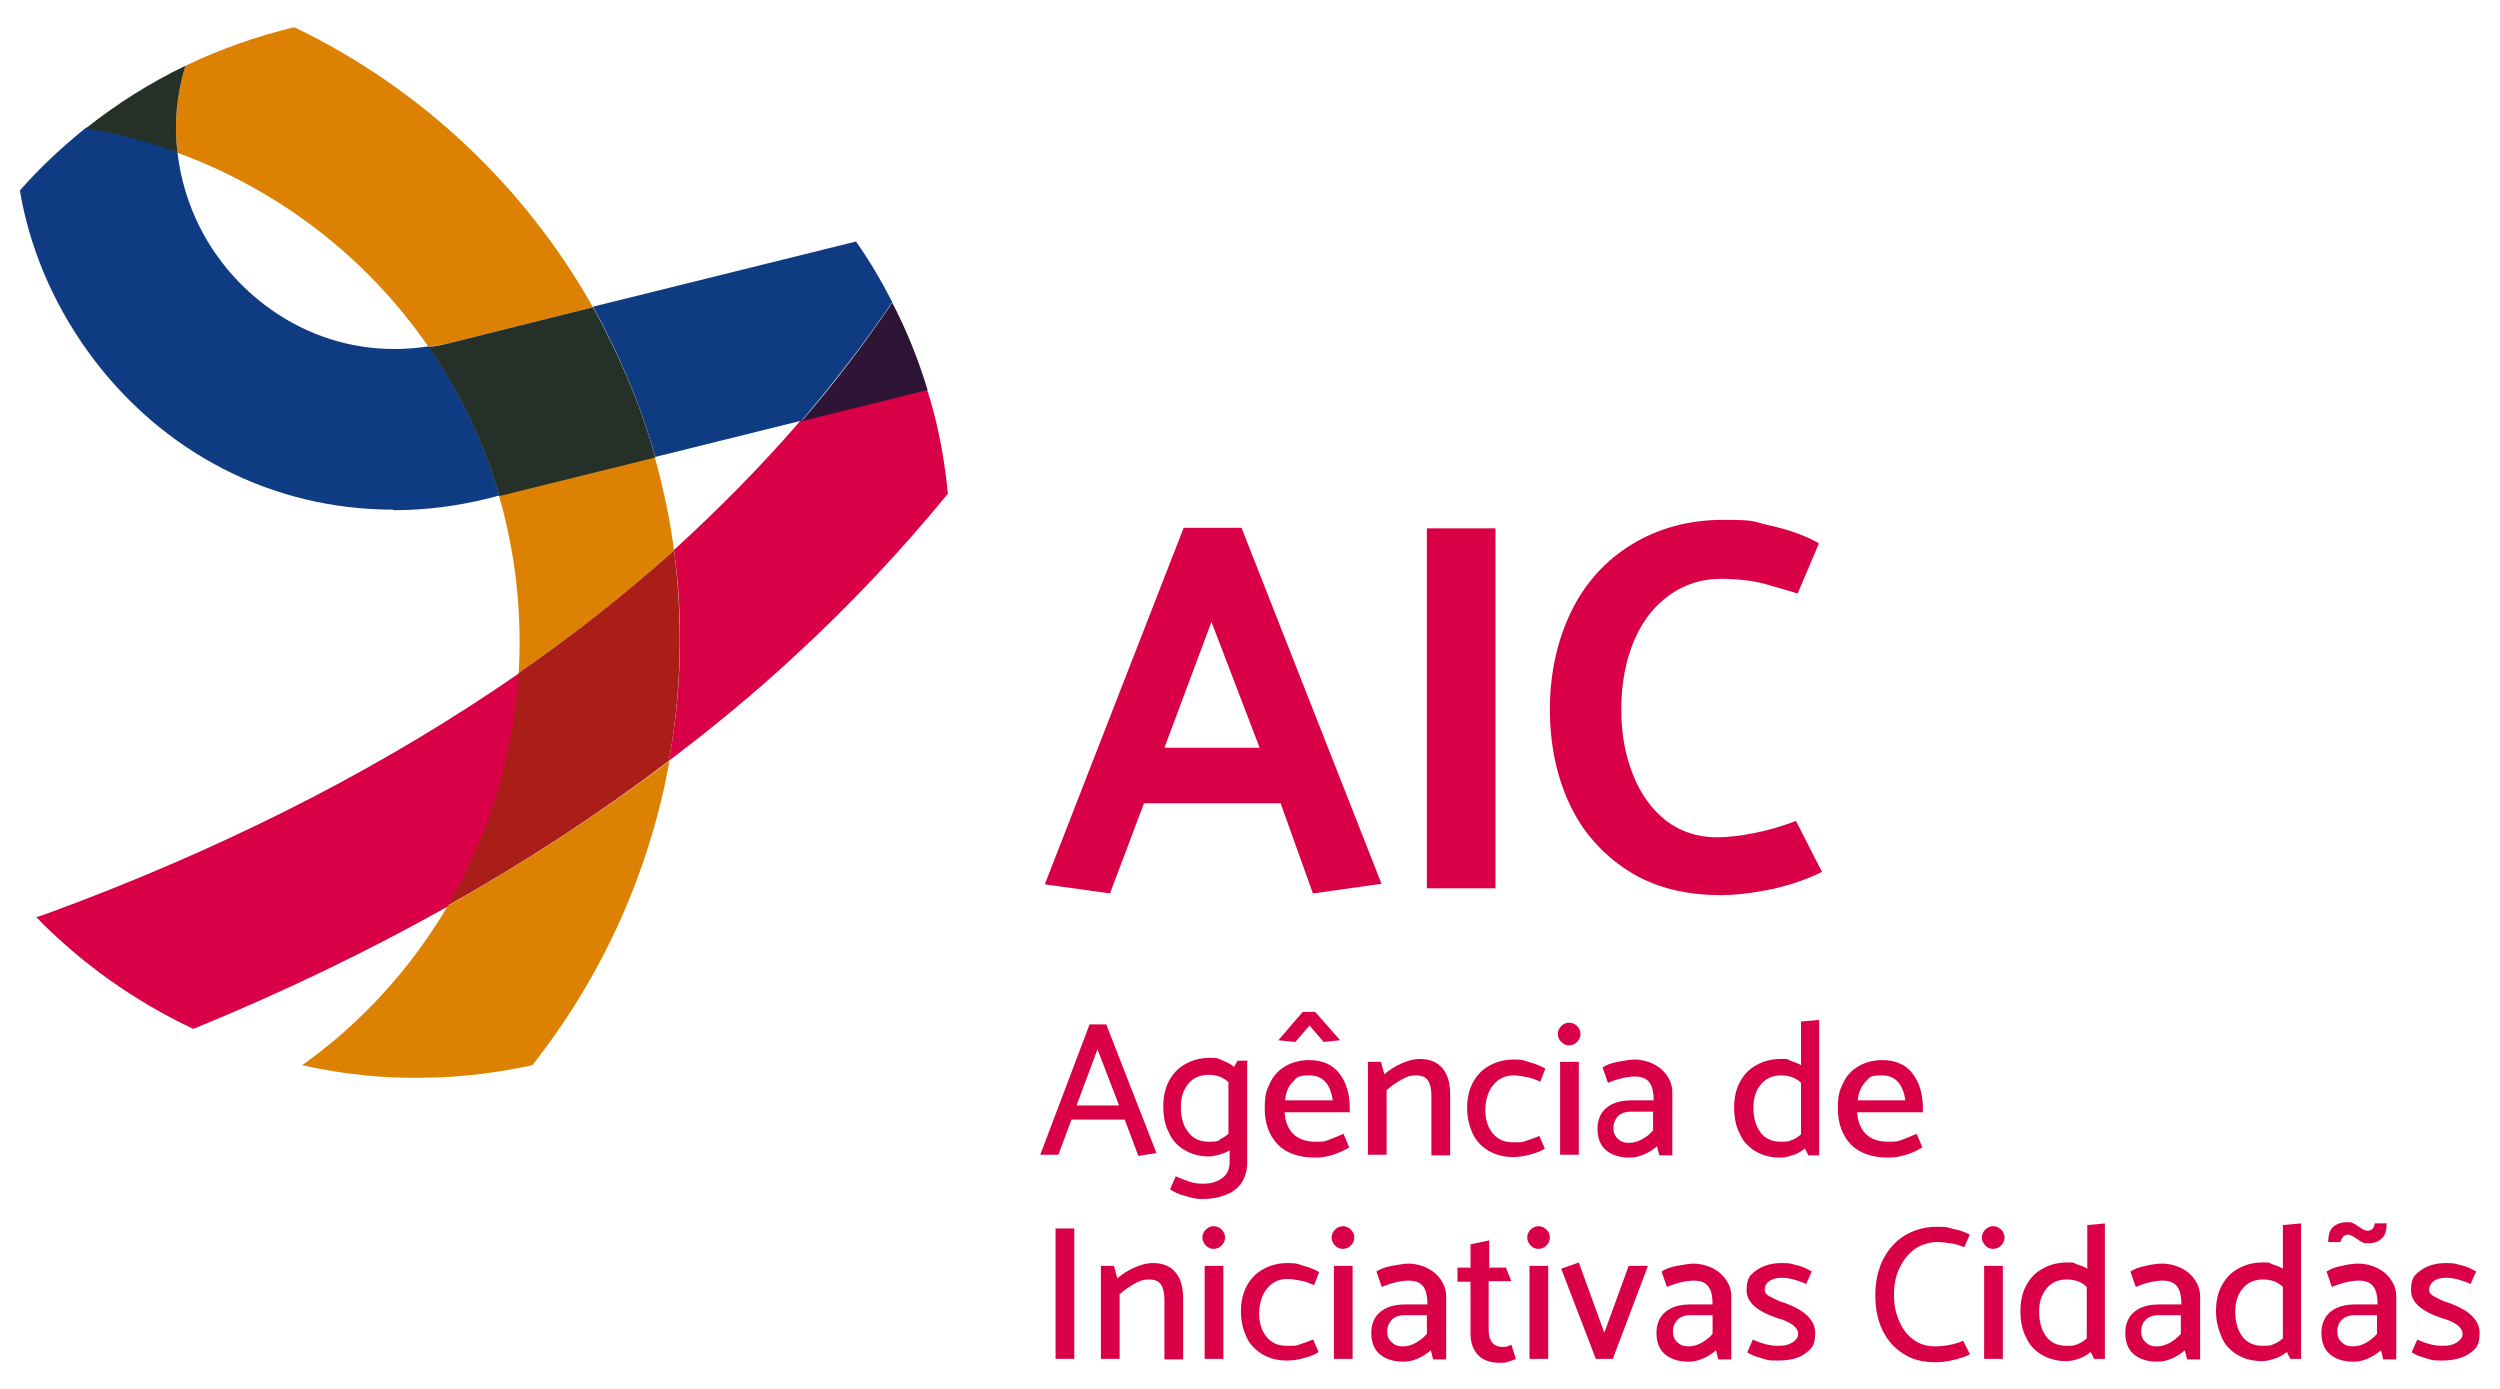 <?xml version="1.0" encoding="UTF-8"?>
<svg id="Layer_1" data-name="Layer 1" xmlns="http://www.w3.org/2000/svg" version="1.1" viewBox="0 0 441 245">
  <defs>
    <style>
      .cls-1 {
        fill: #2e1536;
      }

      .cls-1, .cls-2, .cls-3, .cls-4, .cls-5, .cls-6 {
        stroke-width: 0px;
      }

      .cls-2 {
        fill: #a91f17;
      }

      .cls-3 {
        fill: #243028;
      }

      .cls-4 {
        fill: #dd8102;
      }

      .cls-5 {
        fill: #da0048;
      }

      .cls-6 {
        fill: #0e3b82;
      }
    </style>
  </defs>
  <g>
    <path class="cls-4" d="M31.2,26.9c17.7,6.5,33.3,18.2,44.4,34.3,1.2-.2,2.5-.4,3.8-.7l25.2-6.3c-12.1-21.5-30.6-38.8-52.7-49.4-6.7,1.6-13.1,3.9-19.2,6.8-1.6,5.3-2,10.5-1.4,15.3Z"/>
    <path class="cls-4" d="M115.5,80.6l-27.5,6.8c3,10.3,4.1,20.9,3.5,31.3,9.8-6.8,18.9-14,27.4-21.6-.7-5.5-1.9-11-3.4-16.5h0Z"/>
    <path class="cls-4" d="M79,159.8c-6.4,10.8-15,20.5-25.7,28.1,7.1,1.6,14.5,2.4,22.1,2.2,6.4-.1,12.5-.9,18.5-2.2,12.4-15.7,20.7-34.2,24.2-53.7-12.1,9.2-25.2,17.7-39.1,25.6Z"/>
    <path class="cls-5" d="M91.5,118.8c-22.5,15.6-48.4,29.1-77.7,40.3-2.5.9-4.9,1.9-7.4,2.7,7.9,8.1,17.3,14.8,27.7,19.7,15.9-6.5,30.8-13.7,44.9-21.6,7.3-12.5,11.7-26.6,12.6-41.1Z"/>
    <path class="cls-5" d="M118.9,97.1c1.7,12.4,1.3,25-.9,37.1,7.8-5.9,15.2-12,22.2-18.5,9.8-9,18.8-18.6,27-28.6-.6-6.4-1.8-12.6-3.7-18.5l-22.2,5.5c-6.9,8-14.4,15.6-22.4,22.9h0Z"/>
    <path class="cls-2" d="M118.9,97.1c-8.5,7.6-17.6,14.8-27.4,21.6-.9,14.5-5.2,28.6-12.6,41.1,14-7.9,27-16.4,39.1-25.6,2.2-12.1,2.5-24.7.9-37.1Z"/>
    <path class="cls-6" d="M69.4,90c5.5,0,11.2-.7,16.8-2.1l1.9-.5c-1.7-5.7-3.9-11.4-6.8-16.9-1.7-3.3-3.6-6.4-5.7-9.4-17,2.6-30.2-6.1-37.1-15.7-3.6-4.9-6.4-11.4-7.2-18.6-5.2-1.9-10.6-3.4-16.1-4.3-4.2,3.4-8.1,7-11.7,11.1,1.7,10,5.7,19.6,12,28.4,13,18,32.7,27.9,53.8,27.9h0Z"/>
    <path class="cls-6" d="M106.4,57.5c3.9,7.5,7,15.3,9.2,23.1l25.8-6.4c5.7-6.7,11.1-13.7,16-20.9-1.9-3.7-4-7.3-6.4-10.7l-46.4,11.5c.6,1.1,1.2,2.2,1.8,3.3h0Z"/>
    <path class="cls-3" d="M106.4,57.5c-.6-1.1-1.2-2.2-1.8-3.3l-25.2,6.3c-1.3.3-2.5.6-3.8.7,2.1,3,4,6.1,5.7,9.4,2.9,5.5,5.1,11.2,6.8,16.9l27.5-6.8c-2.2-7.9-5.3-15.6-9.2-23.1h0Z"/>
    <path class="cls-3" d="M32.7,11.6c-6.2,3-12.1,6.7-17.5,11,5.5.9,10.8,2.4,16.1,4.3-.6-4.9-.2-10,1.4-15.3Z"/>
    <path class="cls-1" d="M163.6,68.7c-1.6-5.3-3.7-10.5-6.2-15.3-4.9,7.2-10.2,14.2-16,20.9,0,0,22.2-5.5,22.2-5.5Z"/>
  </g>
  <g>
    <path class="cls-5" d="M195.1,180.7h-2.9l-8.7,23h3.2l2.3-6.2h9.4l2.4,6.4,3.2-.5-8.9-22.8h0ZM189.9,195l3.7-9.9,3.8,9.9h-7.5Z"/>
    <path class="cls-5" d="M220,187.3v17.9c0,1.2-.3,2.3-.9,3.3s-1.5,1.7-2.7,2.2c-1.2.5-2.6.8-4.2.8s-1.8-.2-3-.5-2.1-.7-2.8-1.2l1-2.3c1.1.5,2,.8,2.6,1,.6.2,1.3.3,2.2.3,1.4,0,2.5-.3,3.4-1,.9-.6,1.3-1.6,1.3-2.8v-2.1c-.6.4-1.2.6-1.9.8-.7.2-1.2.3-1.7.3-1.7,0-3.1-.4-4.3-1.1s-2.2-1.7-2.8-3.1c-.7-1.3-1-2.9-1-4.6s.3-3.2,1-4.5c.7-1.3,1.6-2.3,2.9-3,1.2-.7,2.7-1.1,4.3-1.1s1.3.1,2.1.4,1.6.7,2.2,1.2l.6-1.1h1.9ZM215.1,201c.6-.2,1.1-.6,1.6-1v-9.1c-.5-.5-1.1-.8-1.6-1-.6-.2-1.2-.3-1.9-.3-1.5,0-2.7.5-3.6,1.6-.9,1.1-1.3,2.4-1.3,4.1s.4,3.3,1.3,4.4c.8,1.1,2,1.7,3.6,1.7s1.4-.1,2-.3h0Z"/>
    <path class="cls-5" d="M238.2,196.2h-11.6c.1,1.6.6,2.9,1.5,3.8.9.9,2.2,1.4,4,1.4s1.6-.1,2.2-.3,1.5-.6,2.7-1.1l1,2.4c-2,1.2-4,1.8-6,1.8-2.9,0-5.1-.8-6.6-2.3-1.5-1.6-2.3-3.7-2.3-6.3s.3-3.2.9-4.5c.6-1.3,1.5-2.3,2.7-3,1.2-.7,2.6-1.1,4.2-1.1,2.4,0,4.2.8,5.4,2.4,1.2,1.6,1.8,3.6,1.8,6.1v.9h0ZM228.4,183.8l-2.9-.3,4.3-5h2.2l4.4,5-2.9.3-2.5-2.9-2.5,2.9h0ZM226.7,194.1h8.4c-.4-2.9-1.8-4.4-4.1-4.4s-2.2.4-3,1.2-1.2,1.9-1.3,3.2h0Z"/>
    <path class="cls-5" d="M244.6,203.7h-3.3v-16.4h2.3l.6,2.2c.9-.8,1.9-1.4,3-1.9,1.1-.5,2.2-.8,3.3-.8,1.8,0,3.1.6,4,1.7.9,1.1,1.3,2.6,1.3,4.5v10.8h-3.3v-10.5c0-1.2-.2-2.1-.6-2.7s-1.1-.9-2.1-.9-1.6.2-2.5.7-1.8,1.1-2.7,1.9v11.6h0Z"/>
    <path class="cls-5" d="M271.5,200.3l1,2.3c-.7.5-1.6.8-2.7,1.1-1.1.3-2.1.4-2.9.4-1.7,0-3.1-.4-4.3-1.1-1.2-.7-2.2-1.7-2.8-3s-1-2.8-1-4.5.3-3.2,1-4.5c.7-1.3,1.6-2.3,2.9-3,1.2-.7,2.7-1.1,4.4-1.1s1.7.2,2.8.5c1.1.3,2,.7,2.7,1.1l-.9,2.3c-.9-.4-1.7-.7-2.4-.8s-1.4-.3-2.3-.3c-1.5,0-2.7.6-3.6,1.7-.9,1.1-1.3,2.5-1.4,4.2,0,1.8.4,3.2,1.3,4.3.9,1.1,2,1.6,3.6,1.6s1.7,0,2.4-.3c.7-.2,1.4-.5,2.2-.8h0Z"/>
    <path class="cls-5" d="M276.8,184.4c-.6,0-1-.2-1.4-.6-.4-.4-.6-.9-.6-1.4s.2-1,.6-1.4c.4-.4.9-.6,1.4-.6s1,.2,1.4.6c.4.4.6.9.6,1.4s-.2,1-.6,1.4c-.4.4-.9.6-1.4.6ZM275.2,203.7v-16.4h3.3v16.4h-3.3Z"/>
    <path class="cls-5" d="M283.6,190.9l-.9-2.6c.6-.4,1.5-.8,2.7-1s2.2-.4,2.9-.4c1.2,0,2.4.3,3.4.8,1,.5,1.8,1.2,2.4,2.1.6.9.9,1.8.9,2.9v11.1h-2.3l-.4-1.6c-.6.5-1.3,1-2.2,1.4s-1.7.6-2.6.6c-1.9,0-3.3-.5-4.3-1.4s-1.4-2.2-1.4-3.7.5-2.8,1.6-3.7c1.1-.9,2.6-1.3,4.4-1.3h3.9c0-1.3-.2-2.4-.7-3.1s-1.3-1.1-2.6-1.1-3.1.4-4.7,1.1h0ZM284.6,199c0,.7.2,1.3.7,1.8.5.5,1.1.8,2,.8s1.5-.2,2.3-.6,1.4-.9,2-1.6v-3.3h-4c-.9,0-1.7.3-2.2.8-.5.6-.8,1.2-.8,2.1Z"/>
    <path class="cls-5" d="M320.9,179.9v23.9h-1.9l-.6-1.2c-.7.5-1.4,1-2.3,1.2-.8.3-1.5.4-2.1.4-1.7,0-3.1-.4-4.3-1.1s-2.2-1.7-2.8-3.1c-.7-1.3-1-2.9-1-4.6s.3-3.2,1-4.5c.7-1.3,1.6-2.3,2.9-3,1.2-.7,2.7-1.1,4.3-1.1s1,0,1.7.3,1.3.4,1.9.8v-7.7l3.3-.3h0ZM310.5,199.7c.8,1.1,2,1.7,3.6,1.7s1.4-.1,2-.3c.6-.2,1.1-.6,1.6-1v-9.1c-.5-.5-1.1-.8-1.6-1-.6-.2-1.2-.3-1.9-.3-1.5,0-2.7.5-3.6,1.6-.9,1.1-1.3,2.4-1.3,4.1s.4,3.3,1.3,4.4h0Z"/>
    <path class="cls-5" d="M339.2,196.2h-11.6c.1,1.6.6,2.9,1.5,3.8.9.9,2.2,1.4,4,1.4s1.6-.1,2.3-.3c.6-.2,1.5-.6,2.7-1.1l1,2.4c-2,1.2-4,1.8-6,1.8-2.9,0-5.1-.8-6.6-2.3-1.5-1.6-2.3-3.7-2.3-6.3s.3-3.2.9-4.5c.6-1.3,1.5-2.3,2.7-3,1.2-.7,2.6-1.1,4.2-1.1,2.4,0,4.2.8,5.4,2.4,1.2,1.6,1.8,3.6,1.8,6.1v.9h0ZM327.7,194.1h8.4c-.4-2.9-1.8-4.4-4.1-4.4s-2.2.4-3,1.2c-.7.8-1.2,1.9-1.3,3.2h0Z"/>
    <path class="cls-5" d="M186.2,239.7v-23h3.3v23h-3.3Z"/>
    <path class="cls-5" d="M197.5,239.7h-3.3v-16.4h2.3l.6,2.2c.9-.8,1.9-1.4,3-1.9,1.1-.5,2.2-.8,3.3-.8,1.8,0,3.1.6,4,1.7.9,1.1,1.3,2.6,1.3,4.5v10.8h-3.3v-10.5c0-1.2-.2-2.1-.6-2.7s-1.1-.9-2.1-.9-1.6.2-2.5.7-1.8,1.1-2.7,1.9v11.6h0Z"/>
    <path class="cls-5" d="M214.1,220.3c-.6,0-1-.2-1.4-.6-.4-.4-.6-.9-.6-1.4s.2-1,.6-1.4c.4-.4.9-.6,1.4-.6s1,.2,1.4.6c.4.4.6.9.6,1.4s-.2,1-.6,1.4c-.4.4-.9.6-1.4.6ZM212.5,239.7v-16.4h3.3v16.4h-3.3Z"/>
    <path class="cls-5" d="M231.6,236.2l1,2.3c-.7.5-1.6.8-2.7,1.1-1.1.3-2.1.4-2.9.4-1.7,0-3.1-.4-4.3-1.1-1.2-.7-2.2-1.7-2.8-3s-1-2.8-1-4.5.3-3.2,1-4.5c.7-1.3,1.6-2.3,2.9-3,1.2-.7,2.7-1.1,4.4-1.1s1.7.2,2.8.5c1.1.3,2,.7,2.7,1.1l-.9,2.3c-.9-.4-1.7-.7-2.4-.8s-1.4-.3-2.3-.3c-1.5,0-2.7.6-3.6,1.7-.9,1.1-1.3,2.5-1.4,4.2,0,1.8.4,3.2,1.3,4.3.9,1.1,2,1.6,3.6,1.6s1.7,0,2.4-.3c.7-.2,1.4-.5,2.2-.8h0Z"/>
    <path class="cls-5" d="M236.9,220.3c-.6,0-1-.2-1.4-.6s-.6-.9-.6-1.4.2-1,.6-1.4.9-.6,1.4-.6,1,.2,1.4.6c.4.4.6.9.6,1.4s-.2,1-.6,1.4c-.4.4-.9.6-1.4.6ZM235.3,239.7v-16.4h3.3v16.4h-3.3Z"/>
    <path class="cls-5" d="M243.7,226.9l-.9-2.6c.6-.4,1.5-.8,2.7-1s2.2-.4,2.9-.4c1.2,0,2.4.3,3.4.8,1,.5,1.8,1.2,2.4,2.1.6.9.9,1.8.9,2.9v11.1h-2.3l-.4-1.6c-.6.5-1.3,1-2.2,1.4s-1.7.6-2.6.6c-1.9,0-3.3-.5-4.3-1.4s-1.4-2.2-1.4-3.7.5-2.8,1.6-3.7c1.1-.9,2.6-1.3,4.4-1.3h3.9c0-1.3-.2-2.4-.7-3.1s-1.3-1.1-2.6-1.1-3.1.4-4.7,1.1h0ZM244.7,234.9c0,.7.2,1.3.7,1.8.5.5,1.1.8,2,.8s1.5-.2,2.3-.6c.7-.4,1.4-.9,2-1.6v-3.3h-4c-.9,0-1.7.3-2.2.8-.5.6-.8,1.2-.8,2.1Z"/>
    <path class="cls-5" d="M265.6,223.5l1,2.5h-4v8.7c0,.9.2,1.6.6,2.1.4.5,1,.8,1.8.8s.9-.1,1.6-.4l.8,2.5c-.3.2-.8.3-1.3.5s-1,.2-1.5.2c-1.6,0-2.9-.4-3.8-1.3-.9-.9-1.4-2.2-1.4-3.8v-9.2h-2.3v-2.5s2.3,0,2.3,0v-4.1l3.3-.7v4.8h3Z"/>
    <path class="cls-5" d="M271.4,220.3c-.6,0-1-.2-1.4-.6-.4-.4-.6-.9-.6-1.4s.2-1,.6-1.4c.4-.4.9-.6,1.4-.6s1,.2,1.4.6c.4.4.6.9.6,1.4s-.2,1-.6,1.4c-.4.4-.9.6-1.4.6ZM269.8,239.7v-16.4h3.3v16.4h-3.3Z"/>
    <path class="cls-5" d="M281.5,239.7l-6.1-15.9,3.1-1.1,4.5,12.4,4.3-11.8h3.4l-6.2,16.4h-3Z"/>
    <path class="cls-5" d="M294,226.9l-.9-2.6c.6-.4,1.5-.8,2.7-1s2.2-.4,2.9-.4c1.2,0,2.4.3,3.4.8,1,.5,1.8,1.2,2.4,2.1.6.9.9,1.8.9,2.9v11.1h-2.3l-.4-1.6c-.6.5-1.3,1-2.2,1.4s-1.7.6-2.6.6c-1.9,0-3.3-.5-4.3-1.4s-1.4-2.2-1.4-3.7.5-2.8,1.6-3.7c1.1-.9,2.6-1.3,4.4-1.3h3.9c0-1.3-.2-2.4-.7-3.1s-1.3-1.1-2.6-1.1-3.1.4-4.7,1.1h0ZM295.1,234.9c0,.7.2,1.3.7,1.8.5.5,1.1.8,2,.8s1.5-.2,2.3-.6c.7-.4,1.4-.9,2-1.6v-3.3h-4c-.9,0-1.7.3-2.2.8-.5.6-.8,1.2-.8,2.1Z"/>
    <path class="cls-5" d="M308.2,238.6l1-2.3c1.5.7,3,1.1,4.4,1.1s1.9-.2,2.6-.6c.6-.4,1-.9,1-1.5,0-1.1-1.2-2.1-3.7-2.8-3.6-1.2-5.4-2.8-5.4-4.9s.6-2.7,1.7-3.5,2.6-1.3,4.5-1.3,1.7.2,2.7.4,1.9.7,2.6,1.1l-1,2.2c-.8-.4-1.5-.6-2.2-.8-.7-.2-1.4-.3-2.2-.3s-1.6.2-2.1.6c-.6.4-.8.9-.8,1.5,0,.5.3.9.9,1.2s1.4.8,2.5,1.1c3.7,1.3,5.5,3.1,5.5,5.3s-.6,2.8-1.7,3.6c-1.1.9-2.8,1.3-4.9,1.3s-1.7-.1-2.8-.4c-1.1-.3-2-.6-2.6-1.1h0Z"/>
    <path class="cls-5" d="M351.6,220.3c-.6,0-1-.2-1.4-.6-.4-.4-.6-.9-.6-1.4s.2-1,.6-1.4c.4-.4.9-.6,1.4-.6s1,.2,1.4.6.6.9.6,1.4-.2,1-.6,1.4-.9.6-1.4.6ZM350,239.7v-16.4h3.3v16.4h-3.3Z"/>
    <path class="cls-5" d="M371.3,215.8v23.9h-1.9l-.6-1.2c-.7.5-1.4,1-2.2,1.2-.8.3-1.5.4-2.1.4-1.7,0-3.1-.4-4.3-1.1s-2.2-1.7-2.8-3.1c-.7-1.3-1-2.9-1-4.6s.3-3.2,1-4.5c.7-1.3,1.6-2.3,2.9-3,1.2-.7,2.7-1.1,4.3-1.1s1,0,1.7.3c.6.2,1.3.4,1.9.8v-7.7l3.3-.3h0ZM360.9,235.7c.8,1.1,2,1.7,3.6,1.7s1.4-.1,2-.3c.6-.2,1.1-.6,1.6-1v-9.1c-.5-.5-1.1-.8-1.6-1-.6-.2-1.2-.3-1.9-.3-1.5,0-2.7.5-3.6,1.6s-1.3,2.4-1.3,4.1.4,3.3,1.3,4.4h0Z"/>
    <path class="cls-5" d="M376.7,226.9l-.9-2.6c.6-.4,1.5-.8,2.7-1,1.2-.3,2.2-.4,2.9-.4,1.2,0,2.4.3,3.4.8,1,.5,1.8,1.2,2.4,2.1.6.9.9,1.8.9,2.9v11.1h-2.3l-.4-1.6c-.6.5-1.3,1-2.2,1.4-.9.4-1.7.6-2.6.6-1.9,0-3.3-.5-4.3-1.4-1-.9-1.4-2.2-1.4-3.7s.5-2.8,1.6-3.7,2.6-1.3,4.4-1.3h3.9c0-1.3-.2-2.4-.7-3.1-.5-.7-1.3-1.1-2.6-1.1s-3.1.4-4.7,1.1h0ZM377.7,234.9c0,.7.2,1.3.7,1.8.5.5,1.1.8,2,.8s1.5-.2,2.3-.6c.7-.4,1.4-.9,2-1.6v-3.3h-4c-.9,0-1.7.3-2.2.8s-.8,1.2-.8,2.1h0Z"/>
    <path class="cls-5" d="M405.9,215.8v23.9h-1.9l-.6-1.2c-.7.5-1.4,1-2.3,1.2-.8.3-1.5.4-2.1.4-1.7,0-3.1-.4-4.3-1.1s-2.2-1.7-2.8-3.1-1-2.9-1-4.6.3-3.2,1-4.5c.7-1.3,1.6-2.3,2.9-3,1.2-.7,2.7-1.1,4.3-1.1s1,0,1.7.3c.6.2,1.3.4,1.9.8v-7.7l3.3-.3h0ZM395.5,235.7c.8,1.1,2,1.7,3.6,1.7s1.4-.1,2-.3c.6-.2,1.1-.6,1.6-1v-9.1c-.5-.5-1.1-.8-1.6-1-.6-.2-1.2-.3-1.9-.3-1.5,0-2.7.5-3.6,1.6s-1.3,2.4-1.3,4.1.4,3.3,1.3,4.4h0Z"/>
    <path class="cls-5" d="M411.3,226.9l-.9-2.6c.6-.4,1.5-.8,2.7-1,1.2-.3,2.2-.4,2.9-.4,1.2,0,2.4.3,3.4.8,1,.5,1.8,1.2,2.4,2.1.6.9.9,1.8.9,2.9v11.1h-2.3l-.4-1.6c-.6.5-1.3,1-2.2,1.4-.9.4-1.7.6-2.6.6-1.9,0-3.3-.5-4.3-1.4-1-.9-1.4-2.2-1.4-3.7s.5-2.8,1.6-3.7,2.6-1.3,4.4-1.3h3.9c0-1.3-.2-2.4-.7-3.1-.5-.7-1.3-1.1-2.6-1.1s-3.1.4-4.7,1.1h0ZM418.9,215.8h2.1c0,1.3-.3,2.2-.9,2.7-.6.6-1.4.8-2.3.8s-.8,0-1.1-.2c-.3-.1-.6-.3-1-.6-.3-.2-.6-.4-.8-.5s-.5-.2-.8-.2-.5.1-.8.4c-.2.3-.4.5-.4.9h-2.2c0-1.3.3-2.2.9-2.7s1.4-.8,2.3-.8.9,0,1.2.2c.3.1.6.3,1,.6.3.2.6.4.8.5s.5.2.8.2.5-.1.8-.3c.2-.2.3-.5.4-.9h0ZM412.3,234.9c0,.7.2,1.3.7,1.8.5.5,1.1.8,2,.8s1.5-.2,2.3-.6c.7-.4,1.4-.9,2-1.6v-3.3h-4c-.9,0-1.7.3-2.2.8s-.8,1.2-.8,2.1h0Z"/>
    <path class="cls-5" d="M425.4,238.6l1-2.3c1.5.7,3,1.1,4.4,1.1s1.9-.2,2.6-.6c.6-.4,1-.9,1-1.5,0-1.1-1.2-2.1-3.7-2.8-3.6-1.2-5.4-2.8-5.4-4.9s.6-2.7,1.7-3.5c1.1-.8,2.6-1.3,4.5-1.3s1.7.2,2.7.4,1.9.7,2.6,1.1l-1,2.2c-.8-.4-1.5-.6-2.2-.8-.7-.2-1.4-.3-2.2-.3s-1.6.2-2.1.6-.8.9-.8,1.5c0,.5.3.9.9,1.2s1.4.8,2.5,1.1c3.7,1.3,5.5,3.1,5.5,5.3s-.6,2.8-1.7,3.6-2.8,1.3-4.9,1.3-1.7-.1-2.8-.4-2-.6-2.6-1.1h0Z"/>
    <g>
      <path class="cls-5" d="M251.7,156.7v-63.5h12.1v63.5h-12.1,0Z"/>
      <path class="cls-5" d="M320.8,96l-3.7,8.7-2.3-.7c-2.4-.7-4.4-1.3-5.8-1.5s-3.2-.4-5.3-.4c-3.4,0-6.4.9-9.1,2.8-2.7,1.9-4.8,4.5-6.3,8-1.5,3.5-2.3,7.6-2.3,12.2s.7,8,2,11.4,3.3,6.2,5.8,8.2c2.6,2,5.6,3,9.1,3s9.2-1,13.9-2.9l4.6,9c-2.4,1.2-5.2,2.2-8.6,3-3.4.7-6.5,1.1-9.2,1.1-6.4,0-11.9-1.4-16.4-4.3-4.5-2.9-8-6.8-10.3-11.7s-3.5-10.5-3.5-16.8,1.3-12.2,3.8-17.3c2.5-5.1,6.1-9,10.7-11.8,4.6-2.8,10-4.3,16.1-4.3s5,.3,8.2,1c3.2.7,6.1,1.7,8.6,3.1h0Z"/>
      <path class="cls-5" d="M219.1,93.1h-10.3l-24.5,62.9,11.5,1.6h0l6-15.9h24.1l5.7,15.9,12.1-1.7-24.7-62.8h0ZM205.4,131.9l8.3-22.2,8.5,22.2h-16.8Z"/>
    </g>
    <path class="cls-5" d="M347.5,217.7l-1,2.3c-1-.4-1.8-.6-2.5-.7s-1.4-.2-2.4-.2-2.7.4-3.8,1.2c-1.1.8-2,1.9-2.7,3.3-.7,1.4-1,3-1,4.8s.3,3.2.9,4.6c.6,1.4,1.4,2.5,2.5,3.3,1.1.8,2.4,1.2,3.8,1.2s3.6-.3,5-1l1.2,2.4c-.7.4-1.7.7-2.9,1-1.2.3-2.3.4-3.2.4-2.3,0-4.2-.5-5.8-1.6-1.6-1-2.8-2.5-3.6-4.2s-1.2-3.8-1.2-6,.4-4.3,1.3-6.2c.9-1.8,2.2-3.3,3.8-4.3s3.6-1.6,5.7-1.6,1.8.1,3,.4c1.2.2,2.1.6,2.9,1h0Z"/>
  </g>
</svg>